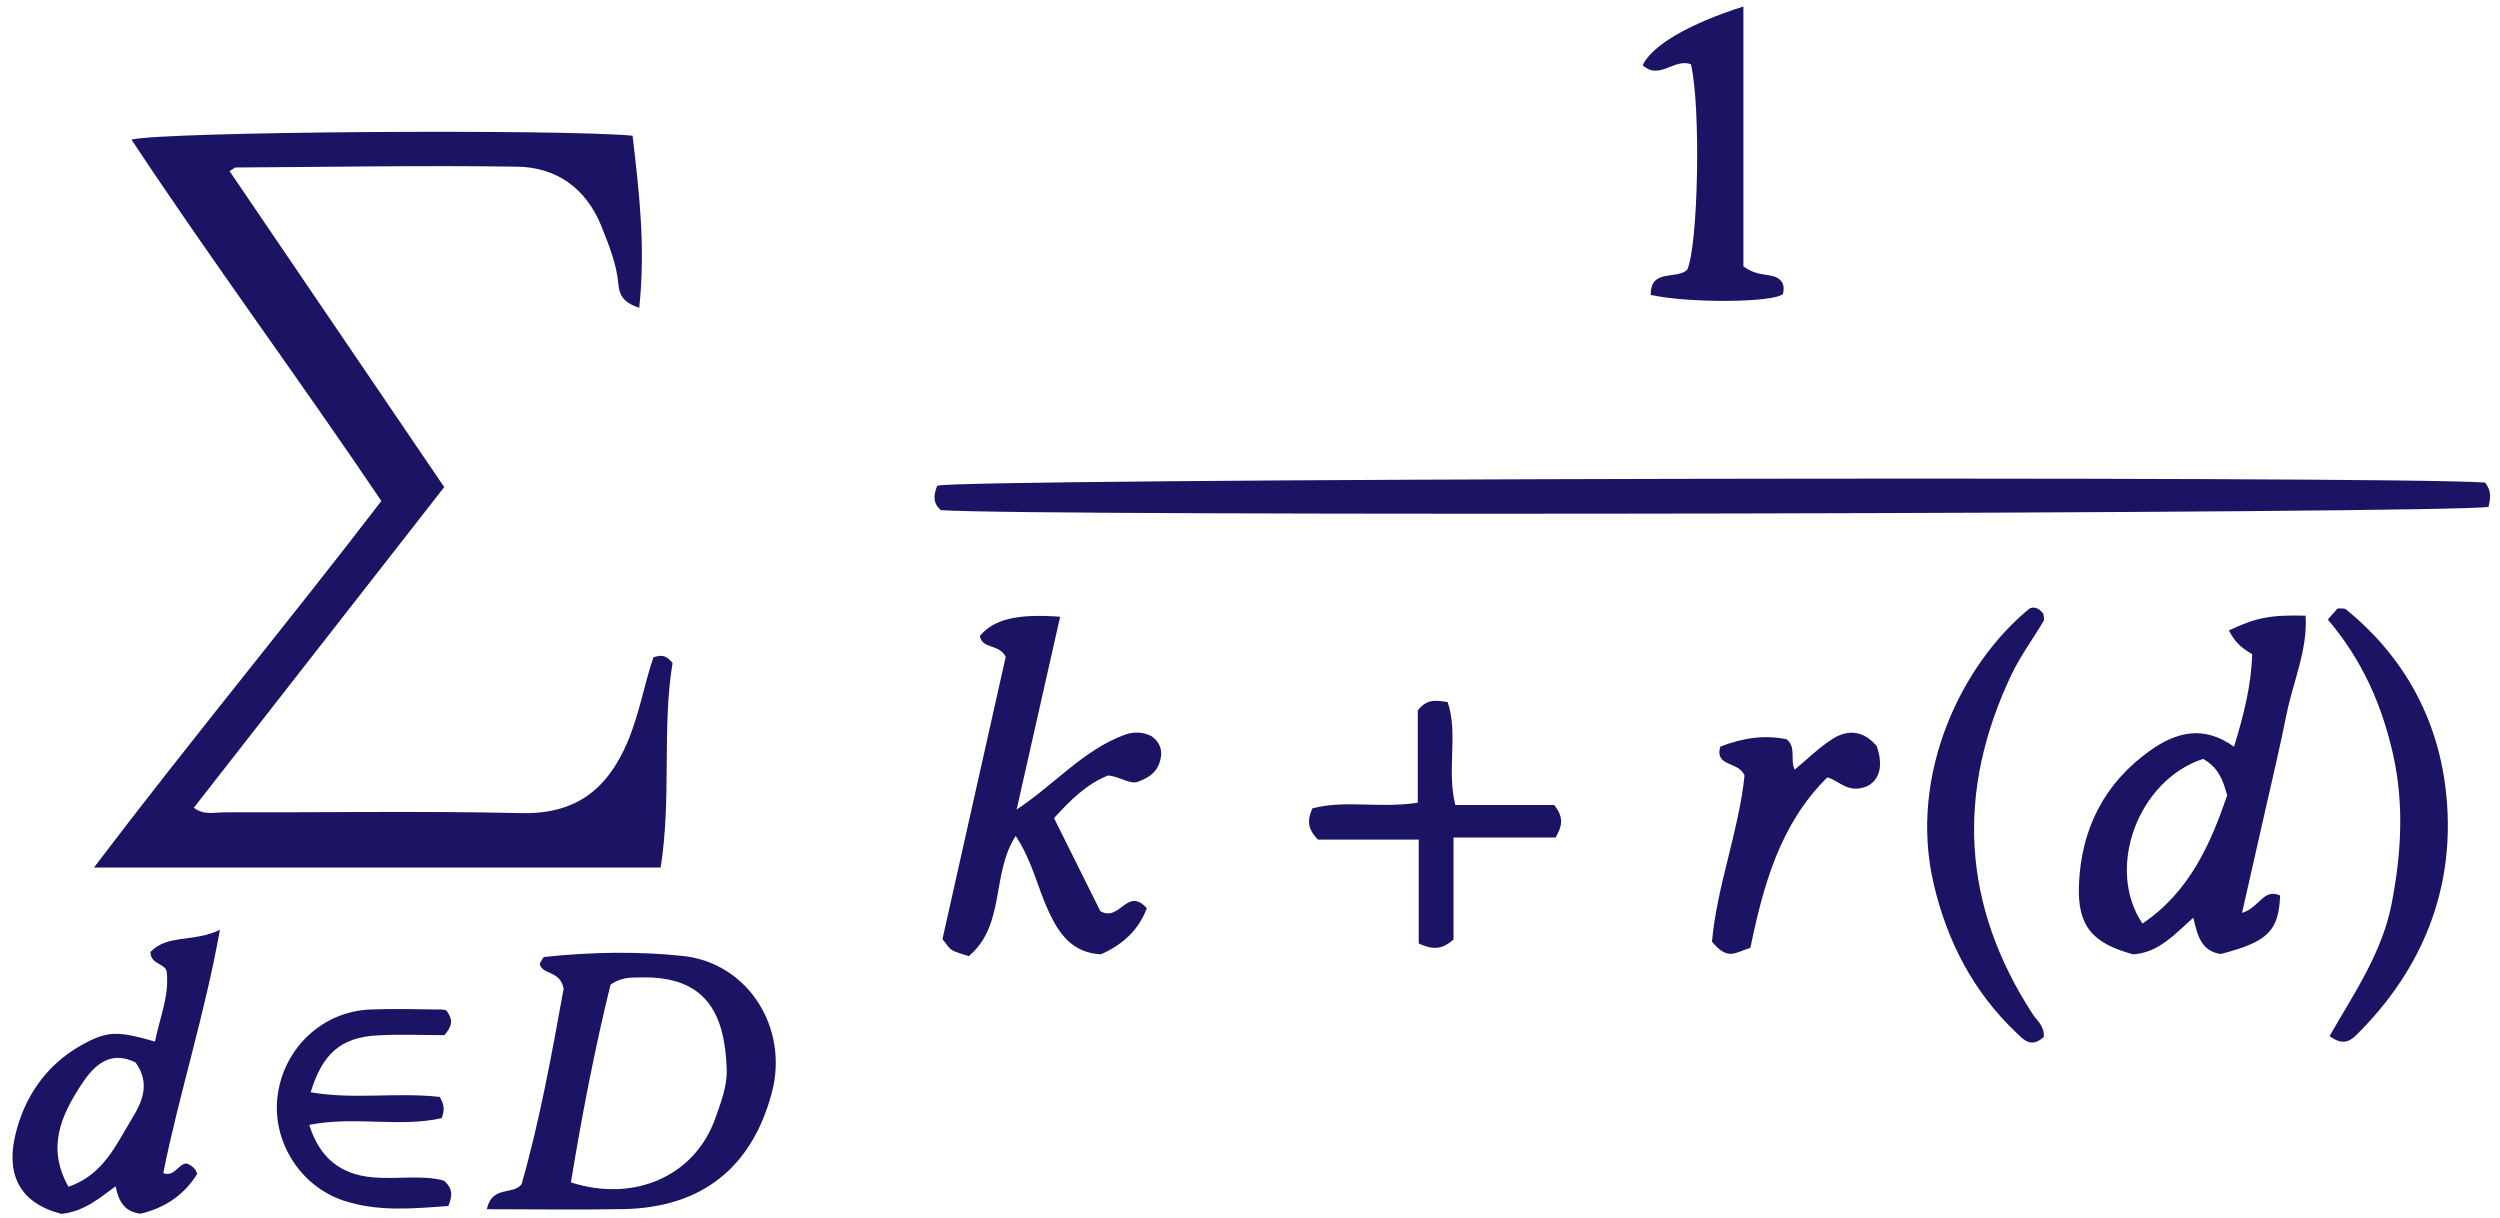 <svg width="156" height="76" viewBox="0 0 156 76" fill="none" xmlns="http://www.w3.org/2000/svg">
<g clip-path="url(#clip0_5367_407)">
<path d="M39.887 19.205C38.749 18.836 38.639 18.267 38.581 17.685C38.465 16.444 37.999 15.306 37.547 14.162C36.59 11.764 34.754 10.432 32.252 10.4C26.408 10.316 20.558 10.419 14.713 10.451C14.649 10.451 14.578 10.529 14.325 10.678C18.754 17.194 23.169 23.698 27.72 30.395C22.523 37.047 17.325 43.706 12.095 50.403C12.722 50.888 13.382 50.688 13.983 50.688C20.163 50.707 26.35 50.597 32.53 50.739C35.924 50.817 37.896 49.259 39.156 46.304C39.893 44.572 40.197 42.71 40.773 41.016C41.225 40.874 41.535 40.829 41.968 41.372C41.296 45.419 41.917 49.763 41.225 54.133H5.863C11.837 46.253 17.946 38.896 23.796 31.261C18.676 23.665 13.272 16.367 8.203 8.712C10.233 8.202 35.032 8.047 39.473 8.467C39.88 11.938 40.294 15.442 39.887 19.205Z" fill="#1B1464"/>
<path d="M155.072 30.112C155.531 30.713 155.37 31.179 155.286 31.625C153.379 32.058 63.791 32.233 58.71 31.832C58.186 31.386 58.257 30.856 58.484 30.313C59.007 29.86 149.448 29.679 155.072 30.112Z" fill="#1B1464"/>
<path d="M139.902 56.965C140.994 56.642 141.227 55.407 142.281 55.879C142.184 58.116 141.511 58.763 138.57 59.532C137.355 59.344 137.115 58.362 136.863 57.263C135.7 58.297 134.704 59.448 133.107 59.551C130.58 58.859 129.623 57.806 129.726 55.22C129.856 51.774 131.271 48.904 134.148 46.848C135.797 45.672 137.503 45.232 139.404 46.596C140.012 44.611 140.483 42.737 140.535 40.823C139.746 40.345 139.469 40.054 139.081 39.343C140.761 38.541 141.667 38.36 143.871 38.418C144 40.558 143.102 42.504 142.688 44.534C142.287 46.538 141.815 48.529 141.363 50.52C140.897 52.576 140.432 54.632 139.902 56.965ZM137.484 47.352C133.437 48.665 131.362 54.166 133.689 57.631C136.643 55.634 137.943 52.641 138.977 49.628C138.699 48.62 138.402 47.876 137.477 47.359L137.484 47.352Z" fill="#1B1464"/>
<path d="M62.771 41.012C62.345 40.139 61.304 40.54 61.142 39.687C62.002 38.652 63.418 38.284 66.153 38.484C65.26 42.453 64.368 46.39 63.437 50.515C65.842 48.925 67.62 46.778 70.206 45.841C70.742 45.647 71.344 45.666 71.867 45.944C72.313 46.274 72.52 46.701 72.443 47.224C72.339 47.929 71.964 48.433 71.027 48.776C70.503 48.983 69.85 48.427 69.133 48.394C67.782 48.937 66.799 49.926 65.771 51.051C66.767 53.055 67.769 55.072 68.661 56.857C69.902 57.555 70.309 55.305 71.563 56.669C71.053 58.053 70.025 58.964 68.687 59.552C66.864 59.443 66.068 58.234 65.422 56.844C64.737 55.37 64.42 53.734 63.379 52.163C61.847 54.523 62.752 57.742 60.451 59.662C59.998 59.507 59.668 59.443 59.403 59.281C59.203 59.165 59.08 58.919 58.809 58.602C60.108 52.803 61.427 46.914 62.752 41.005L62.771 41.012Z" fill="#1B1464"/>
<path d="M30.375 75.461C30.711 73.942 31.985 74.601 32.547 73.897C33.73 69.753 34.474 65.512 35.172 61.685C34.926 60.502 33.821 60.87 33.678 60.133C33.801 59.946 33.879 59.72 33.976 59.713C36.84 59.409 39.736 59.351 42.587 59.649C46.685 60.075 49.232 64.141 48.166 68.169C46.925 72.862 43.783 75.358 38.902 75.448C36.116 75.5 33.329 75.455 30.381 75.455L30.375 75.461ZM35.624 73.78C39.594 75.06 43.343 73.367 44.617 69.831C44.972 68.841 45.38 67.775 45.347 66.753C45.244 63.353 44.138 60.89 39.994 60.993C39.432 61.006 38.837 60.935 38.1 61.439C37.118 65.402 36.316 69.591 35.624 73.78Z" fill="#1B1464"/>
<path d="M9.67 64.995C9.973 63.495 10.542 62.209 10.413 60.748C10.426 60.088 9.398 60.243 9.385 59.403C10.465 58.278 12.042 58.828 13.723 58.02C12.747 63.443 11.189 68.221 10.187 73.199C10.891 73.464 11.111 72.63 11.635 72.597C11.958 72.714 12.204 72.908 12.307 73.25C11.514 74.53 10.34 75.358 8.784 75.733C7.743 75.629 7.394 74.925 7.213 74.026C6.172 74.789 5.228 75.603 3.832 75.746C1.259 75.086 0.231 73.296 1.065 70.399C1.744 68.033 3.185 66.171 5.435 65.027C6.78 64.342 7.446 64.348 9.67 64.995ZM4.278 74.052C6.47 73.296 7.245 71.414 8.241 69.792C8.887 68.738 9.392 67.581 8.454 66.294C6.799 65.473 5.784 66.585 5.041 67.73C3.838 69.591 2.888 71.602 4.272 74.052H4.278Z" fill="#1B1464"/>
<path d="M127.536 64.698C126.754 65.429 126.282 64.886 125.81 64.433C123.121 61.873 121.498 58.738 120.658 55.137C119.061 48.297 122.435 41.393 126.657 37.961C127.032 37.818 127.271 38.025 127.497 38.277C127.51 38.432 127.588 38.626 127.523 38.743C126.864 39.868 126.069 40.928 125.513 42.104C122.048 49.397 122.41 56.475 126.844 63.289C127.103 63.69 127.562 63.981 127.536 64.705V64.698Z" fill="#1B1464"/>
<path d="M145.254 38.657C145.577 38.288 145.732 38.114 145.868 37.965C146.075 37.984 146.282 37.939 146.385 38.023C150.458 41.333 152.553 45.755 152.734 50.849C152.921 56.04 150.949 60.617 147.251 64.367C146.805 64.819 146.34 65.382 145.364 64.651C146.87 62.02 148.641 59.466 149.236 56.402C149.837 53.318 150.025 50.235 149.34 47.132C148.654 44.048 147.433 41.223 145.26 38.663L145.254 38.657Z" fill="#1B1464"/>
<path d="M108.788 16.613C109.725 17.337 110.533 16.995 111.05 17.441C111.341 17.693 111.322 18.01 111.264 18.339C110.727 18.882 105.439 18.934 103.008 18.404C102.976 16.73 104.637 17.473 105.29 16.826C105.982 15.178 106.131 6.619 105.516 4.014C104.508 3.6 103.525 5.041 102.504 4.065C103.086 2.843 105.361 1.492 108.788 0.406V16.613Z" fill="#1B1464"/>
<path d="M27.435 68.441C27.764 68.99 27.726 69.3 27.564 69.772C24.939 70.367 22.134 69.63 19.296 70.192C19.949 72.242 21.216 73.276 23.239 73.464C24.778 73.606 26.355 73.296 27.7 73.671C28.314 74.213 28.204 74.66 27.978 75.254C25.773 75.416 23.575 75.629 21.423 74.912C18.695 74 16.949 71.169 17.324 68.356C17.725 65.363 20.143 63.107 23.123 62.991C24.519 62.939 25.922 62.971 27.318 62.991C27.551 62.991 27.829 62.991 27.881 63.088C28.256 63.624 28.256 63.986 27.732 64.594C26.484 64.594 25.023 64.529 23.569 64.607C21.287 64.73 20.13 65.719 19.386 68.156C22.063 68.628 24.758 68.143 27.428 68.447L27.435 68.441Z" fill="#1B1464"/>
<path d="M88.47 50.088V44.328C89.071 43.559 89.653 43.721 90.332 43.805C91.011 45.809 90.261 47.974 90.81 50.23H96.984C97.553 50.961 97.527 51.485 97.068 52.26H90.7V58.622C89.938 59.307 89.343 59.242 88.528 58.874V52.39H82.238C81.546 51.678 81.592 51.142 81.889 50.444C83.9 49.901 86.052 50.457 88.47 50.088Z" fill="#1B1464"/>
<path d="M109.22 59.144C108.638 59.338 108.334 59.506 108.031 59.519C107.61 59.532 107.268 59.28 106.828 58.763C107.132 55.291 108.509 51.833 108.858 48.393C108.496 47.482 106.983 47.876 107.345 46.59C108.845 46.004 110.229 45.853 111.496 46.137C112.097 46.635 111.69 47.391 111.987 48.025C112.795 47.359 113.532 46.616 114.398 46.079C115.31 45.517 116.279 45.575 117.107 46.551C117.463 47.592 117.411 48.555 116.551 49.04C115.316 49.583 114.767 48.691 114.023 48.51C111.082 51.419 110.048 55.188 109.22 59.144Z" fill="#1B1464"/>
</g>
<defs>
<clipPath id="clip0_5367_407">
<rect width="154.603" height="75.339" fill="white" transform="translate(0.781 0.406)"/>
</clipPath>
</defs>
</svg>
